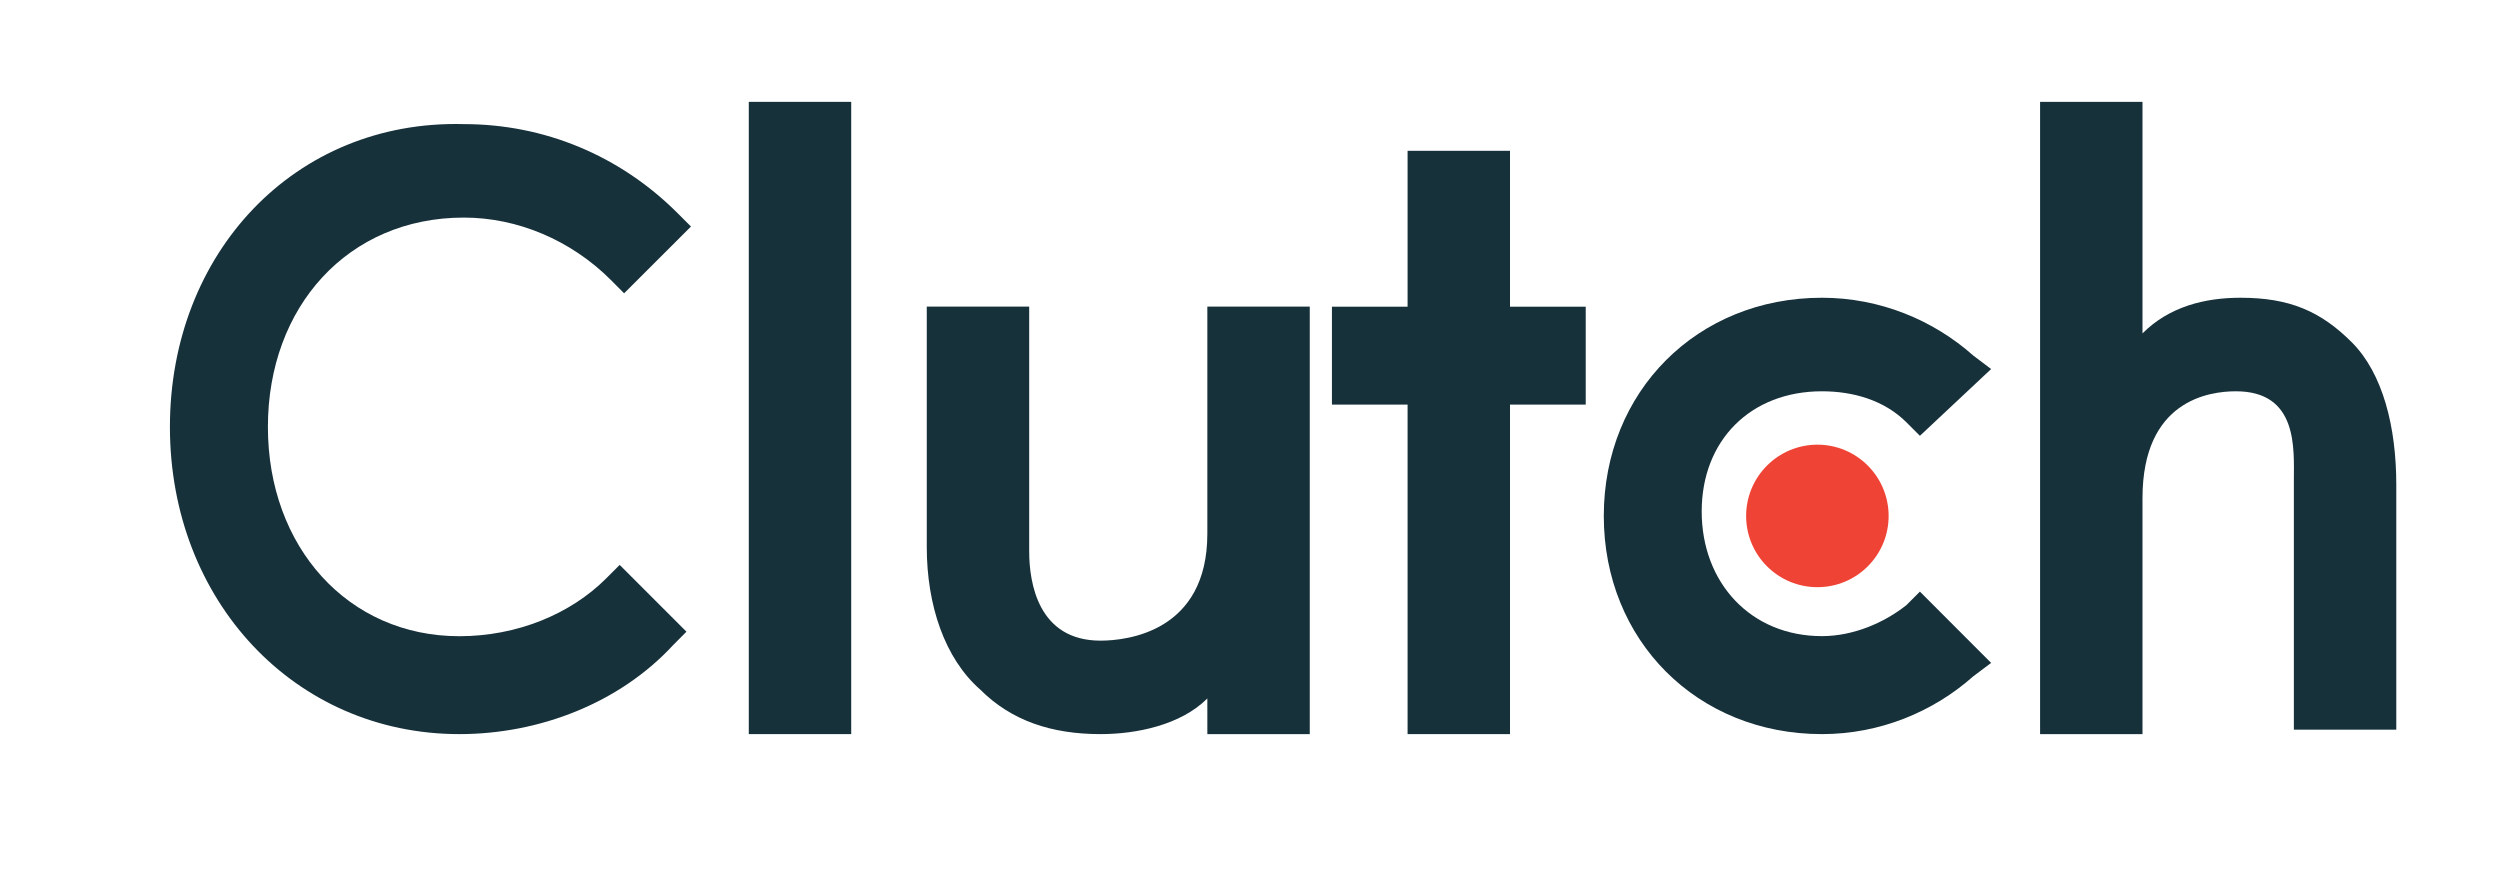 <svg width="31" height="11" viewBox="0 0 31 11" fill="none" xmlns="http://www.w3.org/2000/svg">
<path d="M9.285 1.263H10.555V9.103H9.285V1.263Z" fill="#17313B"/>
<path d="M14.971 6.618C14.971 7.833 13.977 7.944 13.646 7.944C12.873 7.944 12.762 7.226 12.762 6.839V3.802H11.492V6.784C11.492 7.502 11.713 8.164 12.155 8.551C12.541 8.937 13.038 9.103 13.646 9.103C14.087 9.103 14.639 8.993 14.971 8.661V9.103H16.241V3.802H14.971V6.618Z" fill="#17313B"/>
<path d="M18.724 1.87H17.454V3.803H16.516V5.017H17.454V9.103H18.724V5.017H19.663V3.803H18.724V1.87Z" fill="#17313B"/>
<path d="M23.641 7.502C23.365 7.723 22.979 7.888 22.592 7.888C21.709 7.888 21.101 7.226 21.101 6.342C21.101 5.459 21.709 4.852 22.592 4.852C22.979 4.852 23.365 4.962 23.641 5.238L23.807 5.404L24.69 4.576L24.47 4.41C23.973 3.968 23.31 3.692 22.592 3.692C21.046 3.692 19.887 4.852 19.887 6.398C19.887 7.944 21.046 9.103 22.592 9.103C23.31 9.103 23.973 8.827 24.47 8.385L24.69 8.22L23.807 7.336L23.641 7.502Z" fill="#17313B"/>
<path d="M29.162 4.244C28.775 3.858 28.389 3.692 27.782 3.692C27.34 3.692 26.898 3.802 26.567 4.134V1.263H25.297V9.103H26.567V6.177C26.567 4.962 27.395 4.852 27.726 4.852C28.499 4.852 28.444 5.569 28.444 5.956V9.048H29.714V6.011C29.714 5.293 29.548 4.631 29.162 4.244Z" fill="#17313B"/>
<path d="M22.536 7.281C23.024 7.281 23.419 6.886 23.419 6.398C23.419 5.91 23.024 5.514 22.536 5.514C22.048 5.514 21.652 5.91 21.652 6.398C21.652 6.886 22.048 7.281 22.536 7.281Z" fill="#EF4335"/>
<path d="M7.518 7.171C7.077 7.613 6.414 7.889 5.696 7.889C4.316 7.889 3.322 6.784 3.322 5.294C3.322 3.803 4.316 2.698 5.752 2.698C6.414 2.698 7.077 2.975 7.574 3.471L7.739 3.637L8.568 2.809L8.402 2.643C7.684 1.925 6.745 1.539 5.752 1.539C3.653 1.484 2.107 3.14 2.107 5.294C2.107 7.447 3.653 9.103 5.696 9.103C6.69 9.103 7.684 8.717 8.347 7.999L8.512 7.833L7.684 7.005L7.518 7.171Z" fill="#17313B"/>
</svg>
